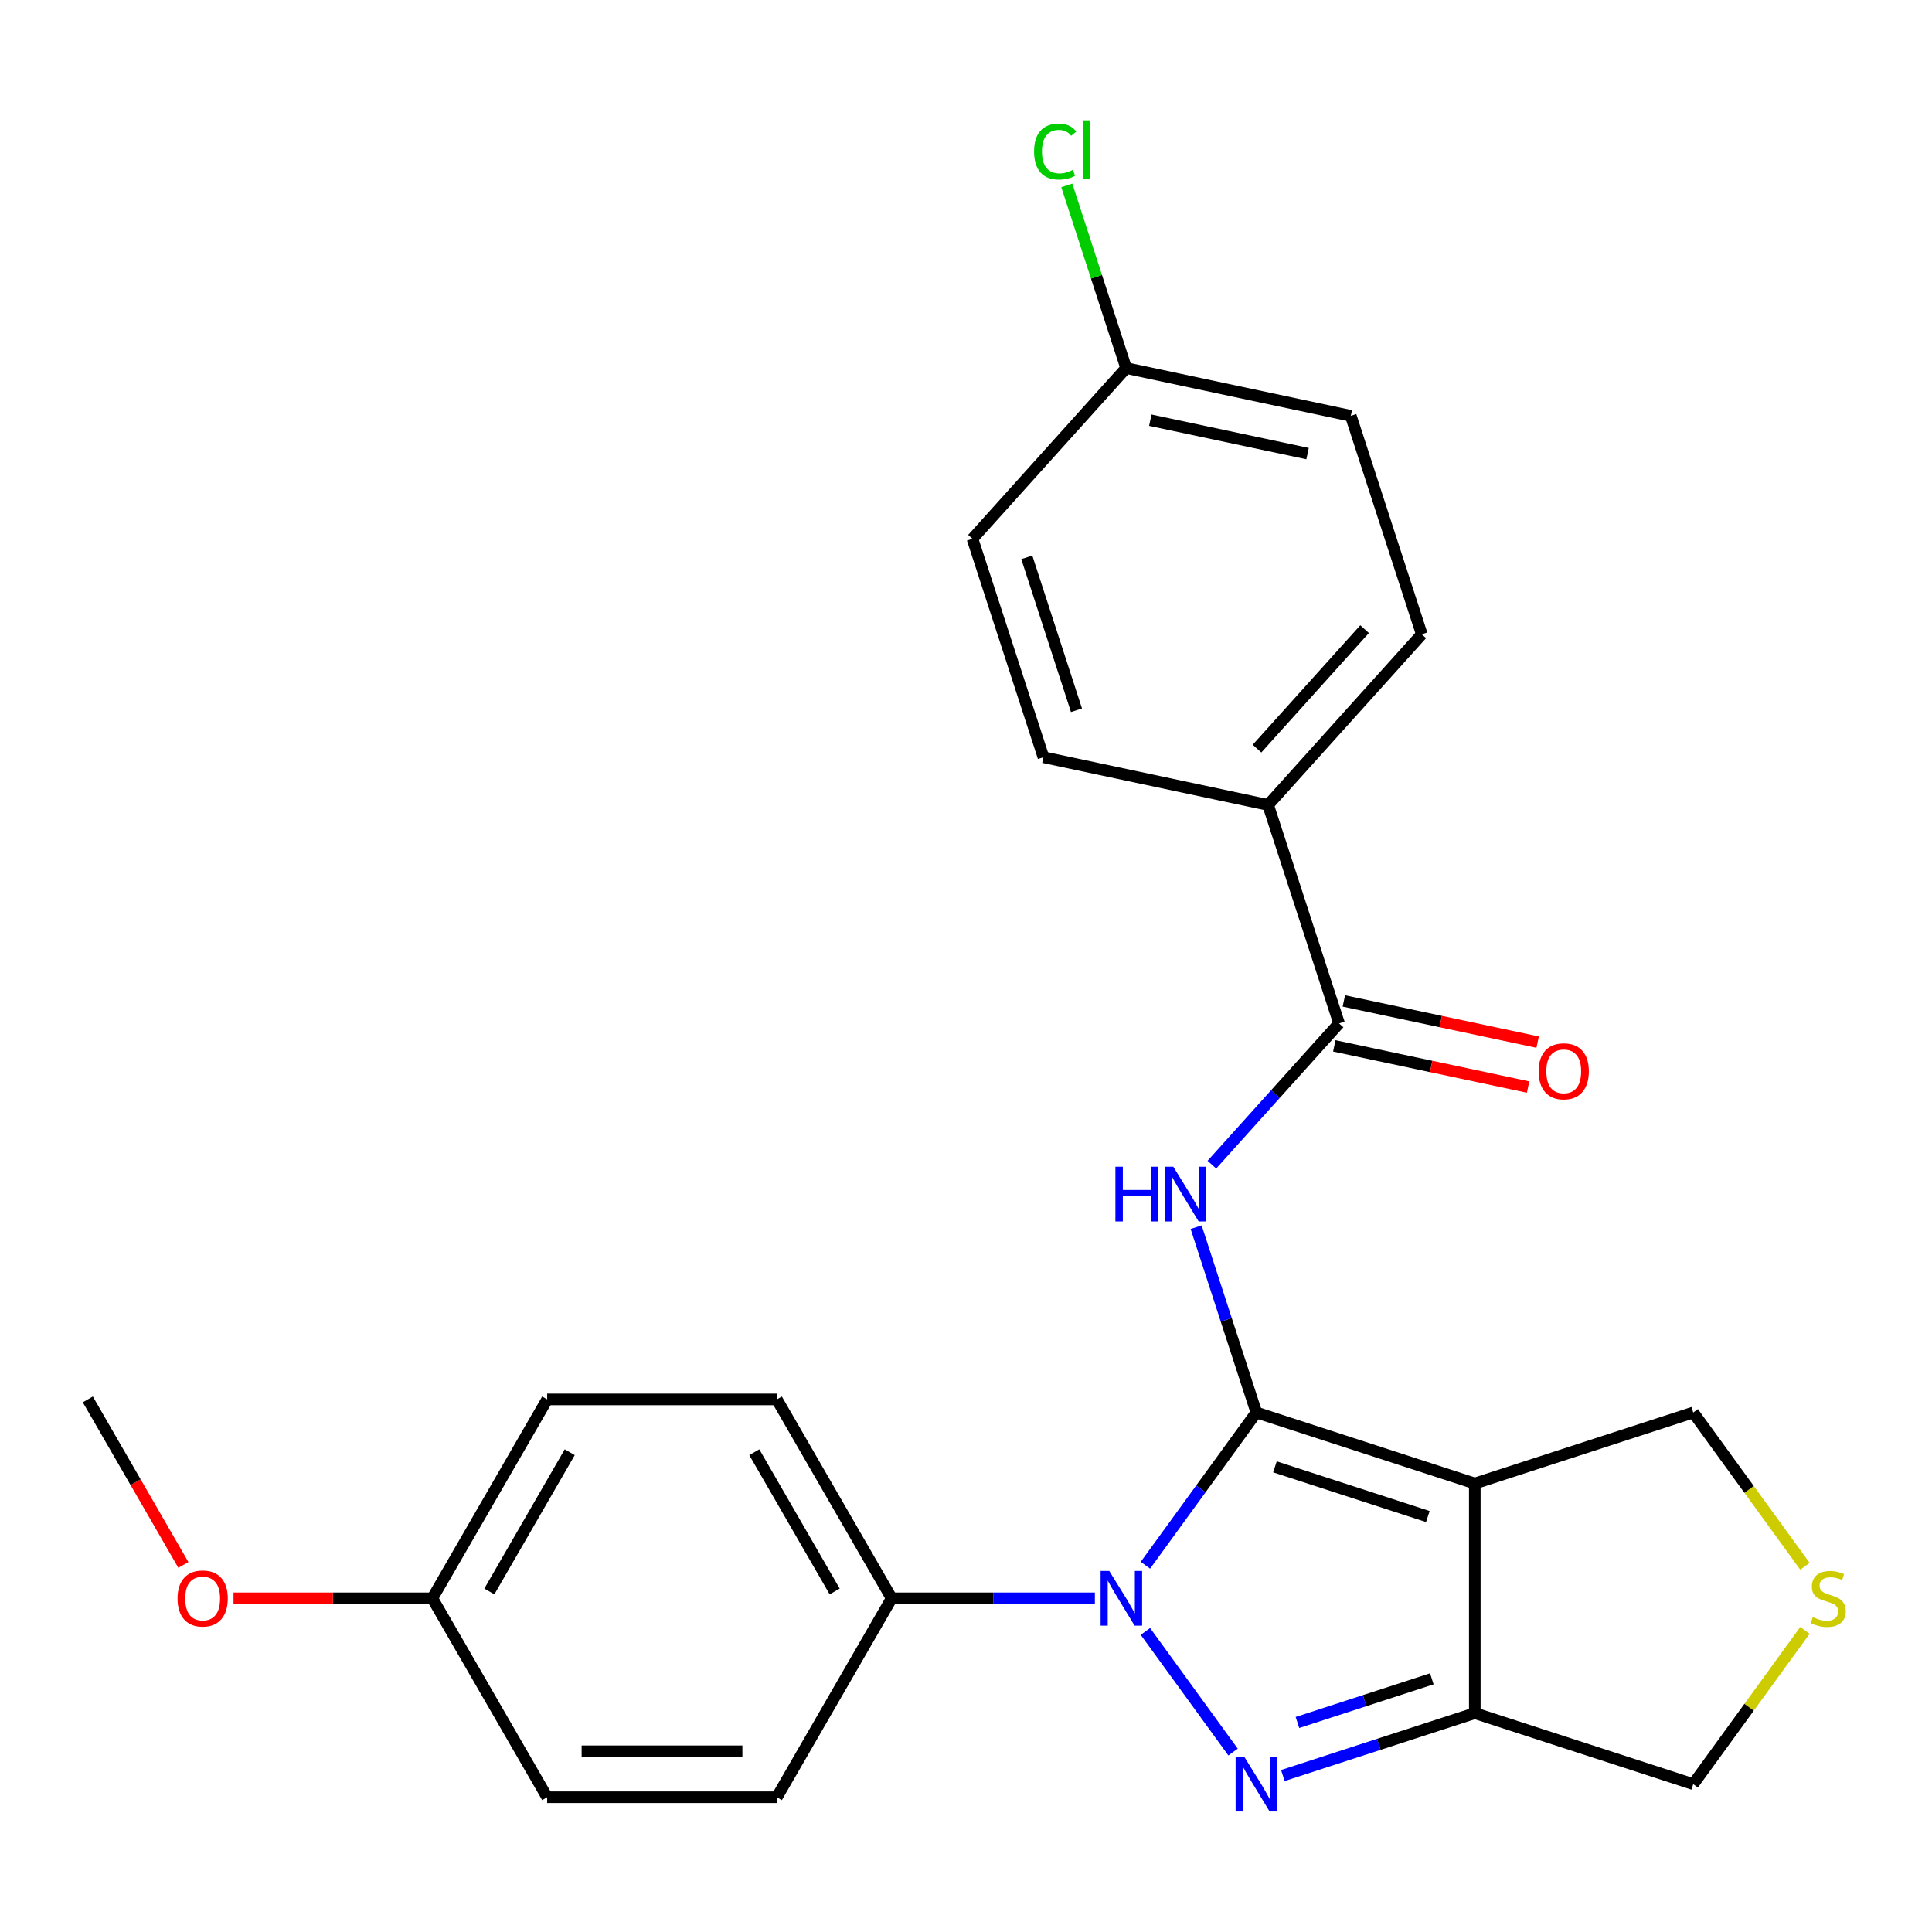 <?xml version='1.0' encoding='iso-8859-1'?>
<svg version='1.1' baseProfile='full'
              xmlns='http://www.w3.org/2000/svg'
                      xmlns:rdkit='http://www.rdkit.org/xml'
                      xmlns:xlink='http://www.w3.org/1999/xlink'
                  xml:space='preserve'
width='1000px' height='1000px' viewBox='0 0 1000 1000'>
<!-- END OF HEADER -->
<rect style='opacity:1.0;fill:#FFFFFF;stroke:none' width='1000' height='1000' x='0' y='0'> </rect>
<path class='bond-0' d='M 650.292,731.115 L 621.577,770.637' style='fill:none;fill-rule:evenodd;stroke:#000000;stroke-width:6px;stroke-linecap:butt;stroke-linejoin:miter;stroke-opacity:1' />
<path class='bond-0' d='M 621.577,770.637 L 592.863,810.159' style='fill:none;fill-rule:evenodd;stroke:#0000FF;stroke-width:6px;stroke-linecap:butt;stroke-linejoin:miter;stroke-opacity:1' />
<path class='bond-2' d='M 650.292,731.115 L 763.354,767.851' style='fill:none;fill-rule:evenodd;stroke:#000000;stroke-width:6px;stroke-linecap:butt;stroke-linejoin:miter;stroke-opacity:1' />
<path class='bond-2' d='M 659.904,759.237 L 739.047,784.953' style='fill:none;fill-rule:evenodd;stroke:#000000;stroke-width:6px;stroke-linecap:butt;stroke-linejoin:miter;stroke-opacity:1' />
<path class='bond-3' d='M 650.292,731.115 L 634.707,683.15' style='fill:none;fill-rule:evenodd;stroke:#000000;stroke-width:6px;stroke-linecap:butt;stroke-linejoin:miter;stroke-opacity:1' />
<path class='bond-3' d='M 634.707,683.15 L 619.122,635.185' style='fill:none;fill-rule:evenodd;stroke:#0000FF;stroke-width:6px;stroke-linecap:butt;stroke-linejoin:miter;stroke-opacity:1' />
<path class='bond-1' d='M 592.863,844.423 L 638.229,906.864' style='fill:none;fill-rule:evenodd;stroke:#0000FF;stroke-width:6px;stroke-linecap:butt;stroke-linejoin:miter;stroke-opacity:1' />
<path class='bond-6' d='M 566.704,827.291 L 514.12,827.291' style='fill:none;fill-rule:evenodd;stroke:#0000FF;stroke-width:6px;stroke-linecap:butt;stroke-linejoin:miter;stroke-opacity:1' />
<path class='bond-6' d='M 514.12,827.291 L 461.535,827.291' style='fill:none;fill-rule:evenodd;stroke:#000000;stroke-width:6px;stroke-linecap:butt;stroke-linejoin:miter;stroke-opacity:1' />
<path class='bond-25' d='M 664.004,919.012 L 713.679,902.871' style='fill:none;fill-rule:evenodd;stroke:#0000FF;stroke-width:6px;stroke-linecap:butt;stroke-linejoin:miter;stroke-opacity:1' />
<path class='bond-25' d='M 713.679,902.871 L 763.354,886.731' style='fill:none;fill-rule:evenodd;stroke:#000000;stroke-width:6px;stroke-linecap:butt;stroke-linejoin:miter;stroke-opacity:1' />
<path class='bond-25' d='M 671.559,891.557 L 706.332,880.259' style='fill:none;fill-rule:evenodd;stroke:#0000FF;stroke-width:6px;stroke-linecap:butt;stroke-linejoin:miter;stroke-opacity:1' />
<path class='bond-25' d='M 706.332,880.259 L 741.104,868.961' style='fill:none;fill-rule:evenodd;stroke:#000000;stroke-width:6px;stroke-linecap:butt;stroke-linejoin:miter;stroke-opacity:1' />
<path class='bond-4' d='M 763.354,767.851 L 763.354,886.731' style='fill:none;fill-rule:evenodd;stroke:#000000;stroke-width:6px;stroke-linecap:butt;stroke-linejoin:miter;stroke-opacity:1' />
<path class='bond-10' d='M 763.354,767.851 L 876.416,731.115' style='fill:none;fill-rule:evenodd;stroke:#000000;stroke-width:6px;stroke-linecap:butt;stroke-linejoin:miter;stroke-opacity:1' />
<path class='bond-5' d='M 627.268,602.824 L 660.185,566.266' style='fill:none;fill-rule:evenodd;stroke:#0000FF;stroke-width:6px;stroke-linecap:butt;stroke-linejoin:miter;stroke-opacity:1' />
<path class='bond-5' d='M 660.185,566.266 L 693.102,529.708' style='fill:none;fill-rule:evenodd;stroke:#000000;stroke-width:6px;stroke-linecap:butt;stroke-linejoin:miter;stroke-opacity:1' />
<path class='bond-11' d='M 763.354,886.731 L 876.416,923.467' style='fill:none;fill-rule:evenodd;stroke:#000000;stroke-width:6px;stroke-linecap:butt;stroke-linejoin:miter;stroke-opacity:1' />
<path class='bond-8' d='M 693.102,529.708 L 656.366,416.646' style='fill:none;fill-rule:evenodd;stroke:#000000;stroke-width:6px;stroke-linecap:butt;stroke-linejoin:miter;stroke-opacity:1' />
<path class='bond-9' d='M 690.631,541.336 L 740.786,551.997' style='fill:none;fill-rule:evenodd;stroke:#000000;stroke-width:6px;stroke-linecap:butt;stroke-linejoin:miter;stroke-opacity:1' />
<path class='bond-9' d='M 740.786,551.997 L 790.941,562.657' style='fill:none;fill-rule:evenodd;stroke:#FF0000;stroke-width:6px;stroke-linecap:butt;stroke-linejoin:miter;stroke-opacity:1' />
<path class='bond-9' d='M 695.574,518.079 L 745.729,528.74' style='fill:none;fill-rule:evenodd;stroke:#000000;stroke-width:6px;stroke-linecap:butt;stroke-linejoin:miter;stroke-opacity:1' />
<path class='bond-9' d='M 745.729,528.74 L 795.884,539.401' style='fill:none;fill-rule:evenodd;stroke:#FF0000;stroke-width:6px;stroke-linecap:butt;stroke-linejoin:miter;stroke-opacity:1' />
<path class='bond-12' d='M 461.535,827.291 L 402.095,724.338' style='fill:none;fill-rule:evenodd;stroke:#000000;stroke-width:6px;stroke-linecap:butt;stroke-linejoin:miter;stroke-opacity:1' />
<path class='bond-12' d='M 432.029,823.736 L 390.421,751.669' style='fill:none;fill-rule:evenodd;stroke:#000000;stroke-width:6px;stroke-linecap:butt;stroke-linejoin:miter;stroke-opacity:1' />
<path class='bond-13' d='M 461.535,827.291 L 402.095,930.244' style='fill:none;fill-rule:evenodd;stroke:#000000;stroke-width:6px;stroke-linecap:butt;stroke-linejoin:miter;stroke-opacity:1' />
<path class='bond-7' d='M 934.24,810.703 L 905.328,770.909' style='fill:none;fill-rule:evenodd;stroke:#CCCC00;stroke-width:6px;stroke-linecap:butt;stroke-linejoin:miter;stroke-opacity:1' />
<path class='bond-7' d='M 905.328,770.909 L 876.416,731.115' style='fill:none;fill-rule:evenodd;stroke:#000000;stroke-width:6px;stroke-linecap:butt;stroke-linejoin:miter;stroke-opacity:1' />
<path class='bond-26' d='M 934.24,843.879 L 905.328,883.673' style='fill:none;fill-rule:evenodd;stroke:#CCCC00;stroke-width:6px;stroke-linecap:butt;stroke-linejoin:miter;stroke-opacity:1' />
<path class='bond-26' d='M 905.328,883.673 L 876.416,923.467' style='fill:none;fill-rule:evenodd;stroke:#000000;stroke-width:6px;stroke-linecap:butt;stroke-linejoin:miter;stroke-opacity:1' />
<path class='bond-14' d='M 656.366,416.646 L 735.913,328.3' style='fill:none;fill-rule:evenodd;stroke:#000000;stroke-width:6px;stroke-linecap:butt;stroke-linejoin:miter;stroke-opacity:1' />
<path class='bond-14' d='M 650.629,387.485 L 706.312,325.643' style='fill:none;fill-rule:evenodd;stroke:#000000;stroke-width:6px;stroke-linecap:butt;stroke-linejoin:miter;stroke-opacity:1' />
<path class='bond-15' d='M 656.366,416.646 L 540.084,391.929' style='fill:none;fill-rule:evenodd;stroke:#000000;stroke-width:6px;stroke-linecap:butt;stroke-linejoin:miter;stroke-opacity:1' />
<path class='bond-21' d='M 402.095,724.338 L 283.215,724.338' style='fill:none;fill-rule:evenodd;stroke:#000000;stroke-width:6px;stroke-linecap:butt;stroke-linejoin:miter;stroke-opacity:1' />
<path class='bond-20' d='M 402.095,930.244 L 283.215,930.244' style='fill:none;fill-rule:evenodd;stroke:#000000;stroke-width:6px;stroke-linecap:butt;stroke-linejoin:miter;stroke-opacity:1' />
<path class='bond-20' d='M 384.263,906.468 L 301.047,906.468' style='fill:none;fill-rule:evenodd;stroke:#000000;stroke-width:6px;stroke-linecap:butt;stroke-linejoin:miter;stroke-opacity:1' />
<path class='bond-19' d='M 735.913,328.3 L 699.177,215.239' style='fill:none;fill-rule:evenodd;stroke:#000000;stroke-width:6px;stroke-linecap:butt;stroke-linejoin:miter;stroke-opacity:1' />
<path class='bond-18' d='M 540.084,391.929 L 503.348,278.867' style='fill:none;fill-rule:evenodd;stroke:#000000;stroke-width:6px;stroke-linecap:butt;stroke-linejoin:miter;stroke-opacity:1' />
<path class='bond-18' d='M 557.186,367.623 L 531.47,288.479' style='fill:none;fill-rule:evenodd;stroke:#000000;stroke-width:6px;stroke-linecap:butt;stroke-linejoin:miter;stroke-opacity:1' />
<path class='bond-16' d='M 582.894,190.522 L 503.348,278.867' style='fill:none;fill-rule:evenodd;stroke:#000000;stroke-width:6px;stroke-linecap:butt;stroke-linejoin:miter;stroke-opacity:1' />
<path class='bond-22' d='M 582.894,190.522 L 567.534,143.247' style='fill:none;fill-rule:evenodd;stroke:#000000;stroke-width:6px;stroke-linecap:butt;stroke-linejoin:miter;stroke-opacity:1' />
<path class='bond-22' d='M 567.534,143.247 L 552.173,95.972' style='fill:none;fill-rule:evenodd;stroke:#00CC00;stroke-width:6px;stroke-linecap:butt;stroke-linejoin:miter;stroke-opacity:1' />
<path class='bond-28' d='M 582.894,190.522 L 699.177,215.239' style='fill:none;fill-rule:evenodd;stroke:#000000;stroke-width:6px;stroke-linecap:butt;stroke-linejoin:miter;stroke-opacity:1' />
<path class='bond-28' d='M 595.393,217.486 L 676.791,234.788' style='fill:none;fill-rule:evenodd;stroke:#000000;stroke-width:6px;stroke-linecap:butt;stroke-linejoin:miter;stroke-opacity:1' />
<path class='bond-17' d='M 223.775,827.291 L 283.215,930.244' style='fill:none;fill-rule:evenodd;stroke:#000000;stroke-width:6px;stroke-linecap:butt;stroke-linejoin:miter;stroke-opacity:1' />
<path class='bond-23' d='M 223.775,827.291 L 172.321,827.291' style='fill:none;fill-rule:evenodd;stroke:#000000;stroke-width:6px;stroke-linecap:butt;stroke-linejoin:miter;stroke-opacity:1' />
<path class='bond-23' d='M 172.321,827.291 L 120.867,827.291' style='fill:none;fill-rule:evenodd;stroke:#FF0000;stroke-width:6px;stroke-linecap:butt;stroke-linejoin:miter;stroke-opacity:1' />
<path class='bond-27' d='M 223.775,827.291 L 283.215,724.338' style='fill:none;fill-rule:evenodd;stroke:#000000;stroke-width:6px;stroke-linecap:butt;stroke-linejoin:miter;stroke-opacity:1' />
<path class='bond-27' d='M 253.282,823.736 L 294.89,751.669' style='fill:none;fill-rule:evenodd;stroke:#000000;stroke-width:6px;stroke-linecap:butt;stroke-linejoin:miter;stroke-opacity:1' />
<path class='bond-24' d='M 94.911,809.999 L 70.183,767.168' style='fill:none;fill-rule:evenodd;stroke:#FF0000;stroke-width:6px;stroke-linecap:butt;stroke-linejoin:miter;stroke-opacity:1' />
<path class='bond-24' d='M 70.183,767.168 L 45.455,724.338' style='fill:none;fill-rule:evenodd;stroke:#000000;stroke-width:6px;stroke-linecap:butt;stroke-linejoin:miter;stroke-opacity:1' />
<path  class='atom-1' d='M 574.156 813.131
L 583.436 828.131
Q 584.356 829.611, 585.836 832.291
Q 587.316 834.971, 587.396 835.131
L 587.396 813.131
L 591.156 813.131
L 591.156 841.451
L 587.276 841.451
L 577.316 825.051
Q 576.156 823.131, 574.916 820.931
Q 573.716 818.731, 573.356 818.051
L 573.356 841.451
L 569.676 841.451
L 569.676 813.131
L 574.156 813.131
' fill='#0000FF'/>
<path  class='atom-2' d='M 644.032 909.307
L 653.312 924.307
Q 654.232 925.787, 655.712 928.467
Q 657.192 931.147, 657.272 931.307
L 657.272 909.307
L 661.032 909.307
L 661.032 937.627
L 657.152 937.627
L 647.192 921.227
Q 646.032 919.307, 644.792 917.107
Q 643.592 914.907, 643.232 914.227
L 643.232 937.627
L 639.552 937.627
L 639.552 909.307
L 644.032 909.307
' fill='#0000FF'/>
<path  class='atom-4' d='M 577.336 603.893
L 581.176 603.893
L 581.176 615.933
L 595.656 615.933
L 595.656 603.893
L 599.496 603.893
L 599.496 632.213
L 595.656 632.213
L 595.656 619.133
L 581.176 619.133
L 581.176 632.213
L 577.336 632.213
L 577.336 603.893
' fill='#0000FF'/>
<path  class='atom-4' d='M 607.296 603.893
L 616.576 618.893
Q 617.496 620.373, 618.976 623.053
Q 620.456 625.733, 620.536 625.893
L 620.536 603.893
L 624.296 603.893
L 624.296 632.213
L 620.416 632.213
L 610.456 615.813
Q 609.296 613.893, 608.056 611.693
Q 606.856 609.493, 606.496 608.813
L 606.496 632.213
L 602.816 632.213
L 602.816 603.893
L 607.296 603.893
' fill='#0000FF'/>
<path  class='atom-8' d='M 938.292 837.011
Q 938.612 837.131, 939.932 837.691
Q 941.252 838.251, 942.692 838.611
Q 944.172 838.931, 945.612 838.931
Q 948.292 838.931, 949.852 837.651
Q 951.412 836.331, 951.412 834.051
Q 951.412 832.491, 950.612 831.531
Q 949.852 830.571, 948.652 830.051
Q 947.452 829.531, 945.452 828.931
Q 942.932 828.171, 941.412 827.451
Q 939.932 826.731, 938.852 825.211
Q 937.812 823.691, 937.812 821.131
Q 937.812 817.571, 940.212 815.371
Q 942.652 813.171, 947.452 813.171
Q 950.732 813.171, 954.452 814.731
L 953.532 817.811
Q 950.132 816.411, 947.572 816.411
Q 944.812 816.411, 943.292 817.571
Q 941.772 818.691, 941.812 820.651
Q 941.812 822.171, 942.572 823.091
Q 943.372 824.011, 944.492 824.531
Q 945.652 825.051, 947.572 825.651
Q 950.132 826.451, 951.652 827.251
Q 953.172 828.051, 954.252 829.691
Q 955.372 831.291, 955.372 834.051
Q 955.372 837.971, 952.732 840.091
Q 950.132 842.171, 945.772 842.171
Q 943.252 842.171, 941.332 841.611
Q 939.452 841.091, 937.212 840.171
L 938.292 837.011
' fill='#CCCC00'/>
<path  class='atom-10' d='M 796.385 554.504
Q 796.385 547.704, 799.745 543.904
Q 803.105 540.104, 809.385 540.104
Q 815.665 540.104, 819.025 543.904
Q 822.385 547.704, 822.385 554.504
Q 822.385 561.384, 818.985 565.304
Q 815.585 569.184, 809.385 569.184
Q 803.145 569.184, 799.745 565.304
Q 796.385 561.424, 796.385 554.504
M 809.385 565.984
Q 813.705 565.984, 816.025 563.104
Q 818.385 560.184, 818.385 554.504
Q 818.385 548.944, 816.025 546.144
Q 813.705 543.304, 809.385 543.304
Q 805.065 543.304, 802.705 546.104
Q 800.385 548.904, 800.385 554.504
Q 800.385 560.224, 802.705 563.104
Q 805.065 565.984, 809.385 565.984
' fill='#FF0000'/>
<path  class='atom-23' d='M 535.238 78.44
Q 535.238 71.4, 538.518 67.72
Q 541.838 64, 548.118 64
Q 553.958 64, 557.078 68.12
L 554.438 70.28
Q 552.158 67.28, 548.118 67.28
Q 543.838 67.28, 541.558 70.16
Q 539.318 73, 539.318 78.44
Q 539.318 84.04, 541.638 86.92
Q 543.998 89.8, 548.558 89.8
Q 551.678 89.8, 555.318 87.92
L 556.438 90.92
Q 554.958 91.88, 552.718 92.44
Q 550.478 93, 547.998 93
Q 541.838 93, 538.518 89.24
Q 535.238 85.48, 535.238 78.44
' fill='#00CC00'/>
<path  class='atom-23' d='M 560.518 62.28
L 564.198 62.28
L 564.198 92.64
L 560.518 92.64
L 560.518 62.28
' fill='#00CC00'/>
<path  class='atom-24' d='M 91.895 827.371
Q 91.895 820.571, 95.255 816.771
Q 98.615 812.971, 104.895 812.971
Q 111.175 812.971, 114.535 816.771
Q 117.895 820.571, 117.895 827.371
Q 117.895 834.251, 114.495 838.171
Q 111.095 842.051, 104.895 842.051
Q 98.655 842.051, 95.255 838.171
Q 91.895 834.291, 91.895 827.371
M 104.895 838.851
Q 109.215 838.851, 111.535 835.971
Q 113.895 833.051, 113.895 827.371
Q 113.895 821.811, 111.535 819.011
Q 109.215 816.171, 104.895 816.171
Q 100.575 816.171, 98.215 818.971
Q 95.895 821.771, 95.895 827.371
Q 95.895 833.091, 98.215 835.971
Q 100.575 838.851, 104.895 838.851
' fill='#FF0000'/>
</svg>
